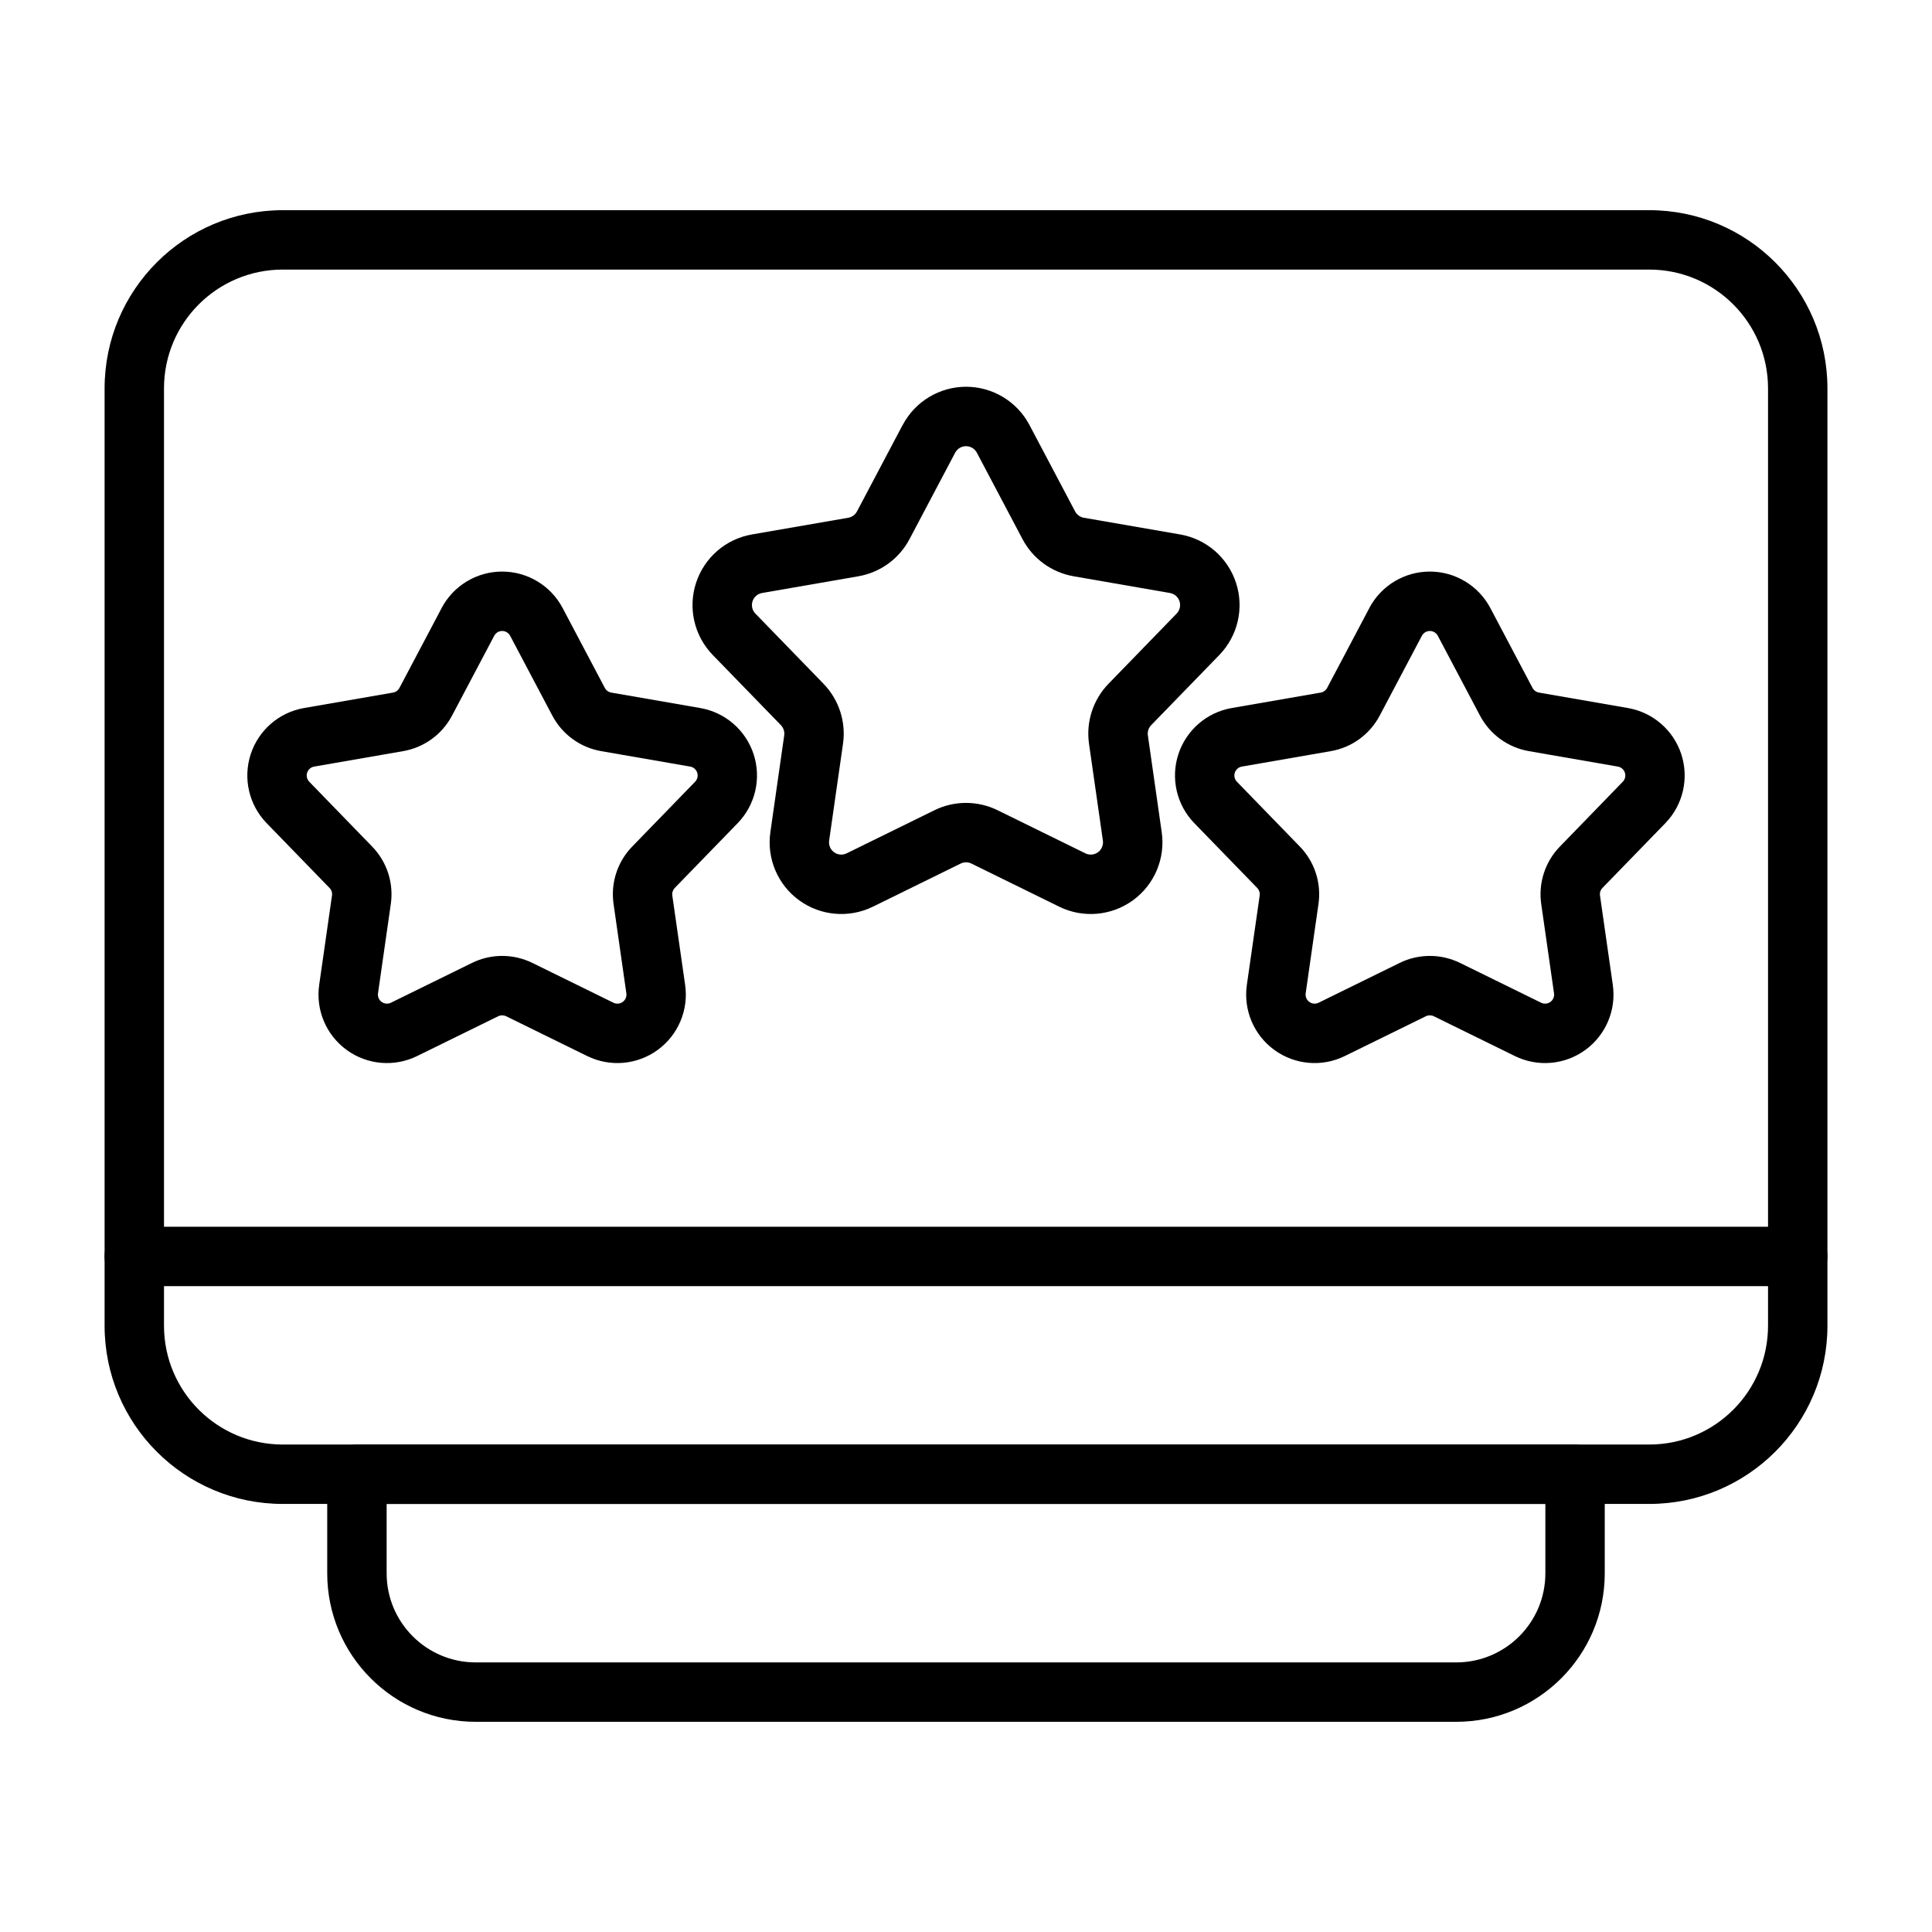 <?xml version="1.0" encoding="UTF-8"?>
<!-- Uploaded to: ICON Repo, www.iconrepo.com, Generator: ICON Repo Mixer Tools -->
<svg fill="#000000" width="800px" height="800px" version="1.1" viewBox="144 144 512 512" xmlns="http://www.w3.org/2000/svg">
 <g fill-rule="evenodd">
  <path d="m383.21 256.62-12.098 22.906c-0.473 0.891-1.332 1.512-2.312 1.684l-25.535 4.426c-6.934 1.203-12.633 6.148-14.809 12.848-2.18 6.691-0.473 14.043 4.434 19.098l18.051 18.586c0.699 0.723 1.031 1.723 0.883 2.723l-3.668 25.648c-1 6.965 1.938 13.918 7.637 18.059 5.691 4.133 13.211 4.785 19.531 1.684l23.254-11.422c0.906-0.449 1.961-0.449 2.867 0l23.254 11.422c6.32 3.102 13.84 2.449 19.531-1.684 5.699-4.141 8.637-11.09 7.637-18.059l-3.668-25.648c-0.148-1 0.18-2 0.883-2.723l18.051-18.586c4.902-5.055 6.613-12.406 4.434-19.098-2.172-6.699-7.871-11.645-14.809-12.848l-25.535-4.426c-0.984-0.172-1.844-0.797-2.312-1.684l-12.098-22.906c-3.289-6.227-9.754-10.125-16.793-10.125s-13.5 3.898-16.793 10.125zm13.918 7.352c0.566-1.062 1.668-1.73 2.875-1.73 1.203 0 2.305 0.668 2.875 1.73l12.098 22.906c2.746 5.203 7.746 8.832 13.539 9.84l25.535 4.434c1.18 0.203 2.156 1.047 2.527 2.195 0.371 1.141 0.078 2.402-0.754 3.258l-18.051 18.594c-4.094 4.219-6.008 10.102-5.172 15.918l3.676 25.656c0.164 1.188-0.332 2.379-1.309 3.086-0.977 0.707-2.258 0.82-3.336 0.285l-23.262-11.422c-5.273-2.59-11.461-2.59-16.734 0l-23.262 11.422c-1.078 0.535-2.363 0.426-3.336-0.285-0.977-0.707-1.473-1.898-1.309-3.086l3.676-25.656c0.836-5.816-1.078-11.699-5.172-15.918l-18.051-18.594c-0.836-0.859-1.125-2.117-0.754-3.258 0.371-1.148 1.348-1.992 2.527-2.195l25.535-4.434c5.793-1.008 10.793-4.637 13.539-9.84z"/>
  <path d="m261.04 305.14-11.18 21.16c-0.348 0.66-0.977 1.117-1.707 1.242l-23.578 4.094c-6.629 1.148-12.066 5.871-14.145 12.266-2.078 6.398-0.449 13.422 4.234 18.246l16.664 17.168c0.52 0.527 0.762 1.273 0.652 2.008l-3.394 23.688c-0.953 6.66 1.859 13.297 7.297 17.246 5.441 3.953 12.617 4.574 18.656 1.605l21.484-10.547c0.66-0.324 1.441-0.324 2.109 0l21.484 10.547c6.039 2.969 13.219 2.348 18.656-1.605 5.441-3.953 8.25-10.586 7.297-17.246l-3.402-23.688c-0.102-0.73 0.141-1.48 0.652-2.008l16.672-17.168c4.684-4.824 6.312-11.848 4.234-18.246-2.078-6.391-7.527-11.117-14.145-12.266l-23.586-4.094c-0.723-0.125-1.363-0.582-1.707-1.234l-11.18-21.168c-3.141-5.945-9.312-9.668-16.035-9.668-6.723 0-12.902 3.723-16.043 9.668zm13.926 7.359c0.418-0.789 1.227-1.281 2.117-1.281s1.699 0.496 2.117 1.281l11.18 21.16c2.621 4.969 7.398 8.438 12.934 9.398l23.586 4.094c0.875 0.148 1.59 0.77 1.867 1.613 0.277 0.852 0.062 1.77-0.559 2.41l-16.672 17.176c-3.914 4.031-5.738 9.645-4.938 15.207l3.394 23.688c0.125 0.883-0.242 1.754-0.969 2.273-0.715 0.527-1.66 0.605-2.465 0.211l-21.477-10.547c-5.047-2.473-10.949-2.473-15.996 0l-21.484 10.547c-0.797 0.395-1.738 0.316-2.465-0.211-0.715-0.52-1.086-1.395-0.961-2.273l3.394-23.688c0.797-5.566-1.023-11.18-4.945-15.207l-16.664-17.176c-0.621-0.637-0.836-1.559-0.559-2.41 0.27-0.844 0.992-1.465 1.867-1.613l23.578-4.094c5.543-0.961 10.312-4.434 12.941-9.398l11.18-21.16z"/>
  <path d="m506.89 305.14-11.18 21.16c-0.348 0.66-0.984 1.117-1.707 1.242l-23.586 4.094c-6.621 1.148-12.066 5.871-14.145 12.266-2.078 6.398-0.449 13.422 4.234 18.246l16.672 17.168c0.512 0.527 0.754 1.273 0.652 2.008l-3.402 23.688c-0.953 6.66 1.859 13.297 7.297 17.246 5.441 3.953 12.617 4.574 18.656 1.605l21.484-10.547c0.668-0.324 1.449-0.324 2.109 0l21.484 10.547c6.039 2.969 13.219 2.348 18.656-1.605 5.441-3.953 8.25-10.586 7.297-17.246l-3.394-23.688c-0.109-0.73 0.133-1.48 0.645-2.008l16.672-17.168c4.684-4.824 6.312-11.848 4.234-18.246-2.078-6.391-7.519-11.117-14.145-12.266l-23.578-4.094c-0.73-0.125-1.363-0.582-1.707-1.234l-11.18-21.168c-3.141-5.945-9.32-9.668-16.043-9.668-6.723 0-12.895 3.723-16.035 9.668zm13.918 7.359c0.418-0.789 1.227-1.281 2.117-1.281s1.699 0.496 2.117 1.281l11.18 21.16c2.629 4.969 7.398 8.438 12.941 9.398l23.578 4.094c0.875 0.148 1.598 0.77 1.867 1.613 0.277 0.852 0.062 1.77-0.559 2.41l-16.664 17.176c-3.922 4.031-5.738 9.645-4.945 15.207l3.394 23.688c0.125 0.883-0.242 1.754-0.961 2.273-0.723 0.527-1.668 0.605-2.465 0.211l-21.484-10.547c-5.047-2.473-10.949-2.473-15.996 0l-21.477 10.547c-0.805 0.395-1.746 0.316-2.465-0.211-0.723-0.52-1.094-1.395-0.969-2.273l3.394-23.688c0.805-5.566-1.023-11.18-4.938-15.207l-16.672-17.176c-0.621-0.637-0.836-1.559-0.559-2.41 0.277-0.844 0.992-1.465 1.867-1.613l23.586-4.094c5.535-0.961 10.312-4.434 12.934-9.398l11.18-21.16z"/>
  <path d="m628.29 246.93c0-26.086-21.145-47.23-47.23-47.23h-362.11c-26.086 0-47.23 21.145-47.23 47.23v248.4c0 26.086 21.145 47.23 47.23 47.23h362.11c26.086 0 47.23-21.145 47.23-47.23zm-15.742 0v248.4c0 17.391-14.098 31.488-31.488 31.488h-362.11c-17.391 0-31.488-14.098-31.488-31.488v-248.4c0-17.398 14.098-31.488 31.488-31.488h362.11c17.391 0 31.488 14.09 31.488 31.488z"/>
  <path d="m179.58 484.84h440.83c4.344 0 7.871-3.527 7.871-7.871s-3.527-7.871-7.871-7.871h-440.83c-4.344 0-7.871 3.527-7.871 7.871s3.527 7.871 7.871 7.871z"/>
  <path d="m569.28 534.7c0-4.344-3.527-7.871-7.871-7.871h-322.82c-4.344 0-7.871 3.527-7.871 7.871v26.238c0 21.742 17.625 39.359 39.359 39.359h259.84c21.734 0 39.359-17.617 39.359-39.359v-26.238zm-15.742 7.871v18.367c0 13.043-10.578 23.617-23.617 23.617h-259.84c-13.035 0-23.617-10.57-23.617-23.617v-18.367z"/>
 </g>
</svg>